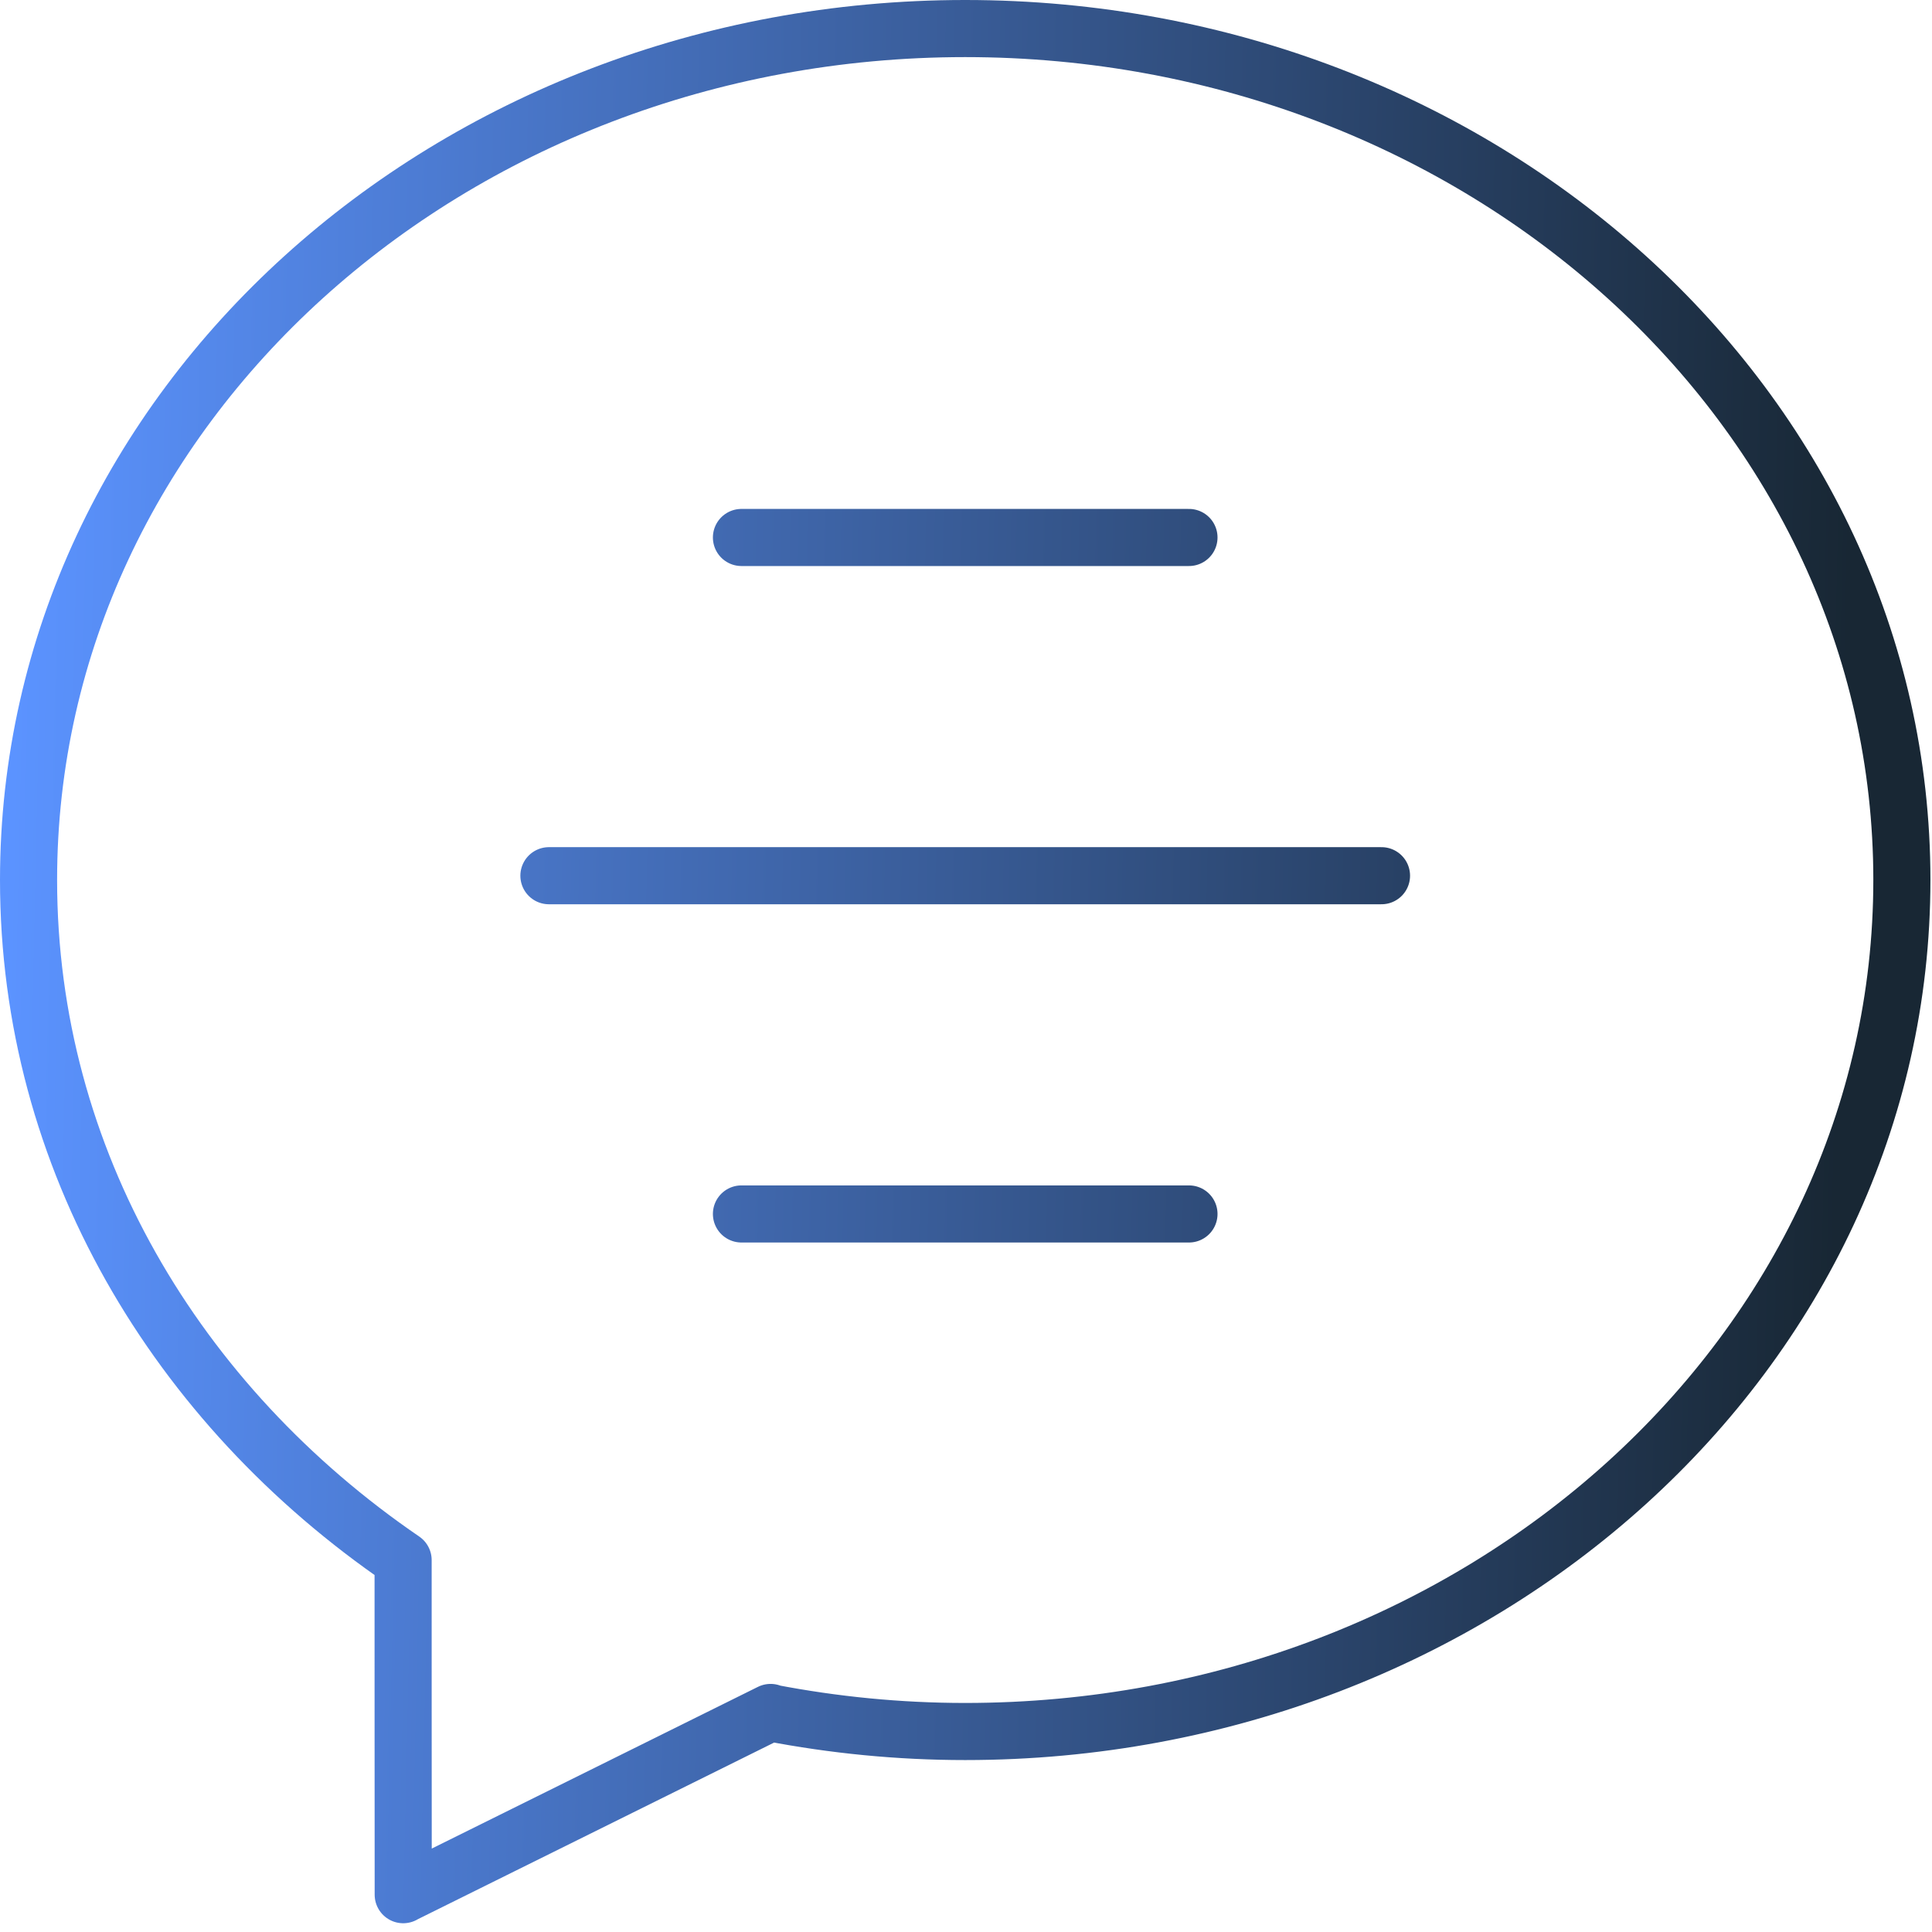 <?xml version="1.0" encoding="UTF-8"?> <svg xmlns="http://www.w3.org/2000/svg" width="203" height="203" viewBox="0 0 203 203" fill="none"> <path d="M77.906 127.553H124.928M57.676 92.013H145.158M77.906 56.474H124.928M199.834 92.462C199.834 142.097 155.568 181.934 101.417 181.934C94.407 181.934 87.584 181.245 80.979 179.977M42.367 199.08C42.367 185.859 42.345 173.262 42.356 163.924C18.528 147.63 3 121.801 3 92.462C3 42.827 47.266 3 101.417 3C155.569 3 199.835 42.837 199.835 92.472M80.968 179.932L42.367 199.069" stroke="url(#paint0_linear_352_222)" stroke-width="6" stroke-linecap="round" stroke-linejoin="round"></path> <defs> <linearGradient id="paint0_linear_352_222" x1="3" y1="3" x2="204.057" y2="7.43" gradientUnits="userSpaceOnUse"> <stop stop-color="#5B93FF"></stop> <stop offset="0.958" stop-color="#182734"></stop> </linearGradient> </defs> </svg> 